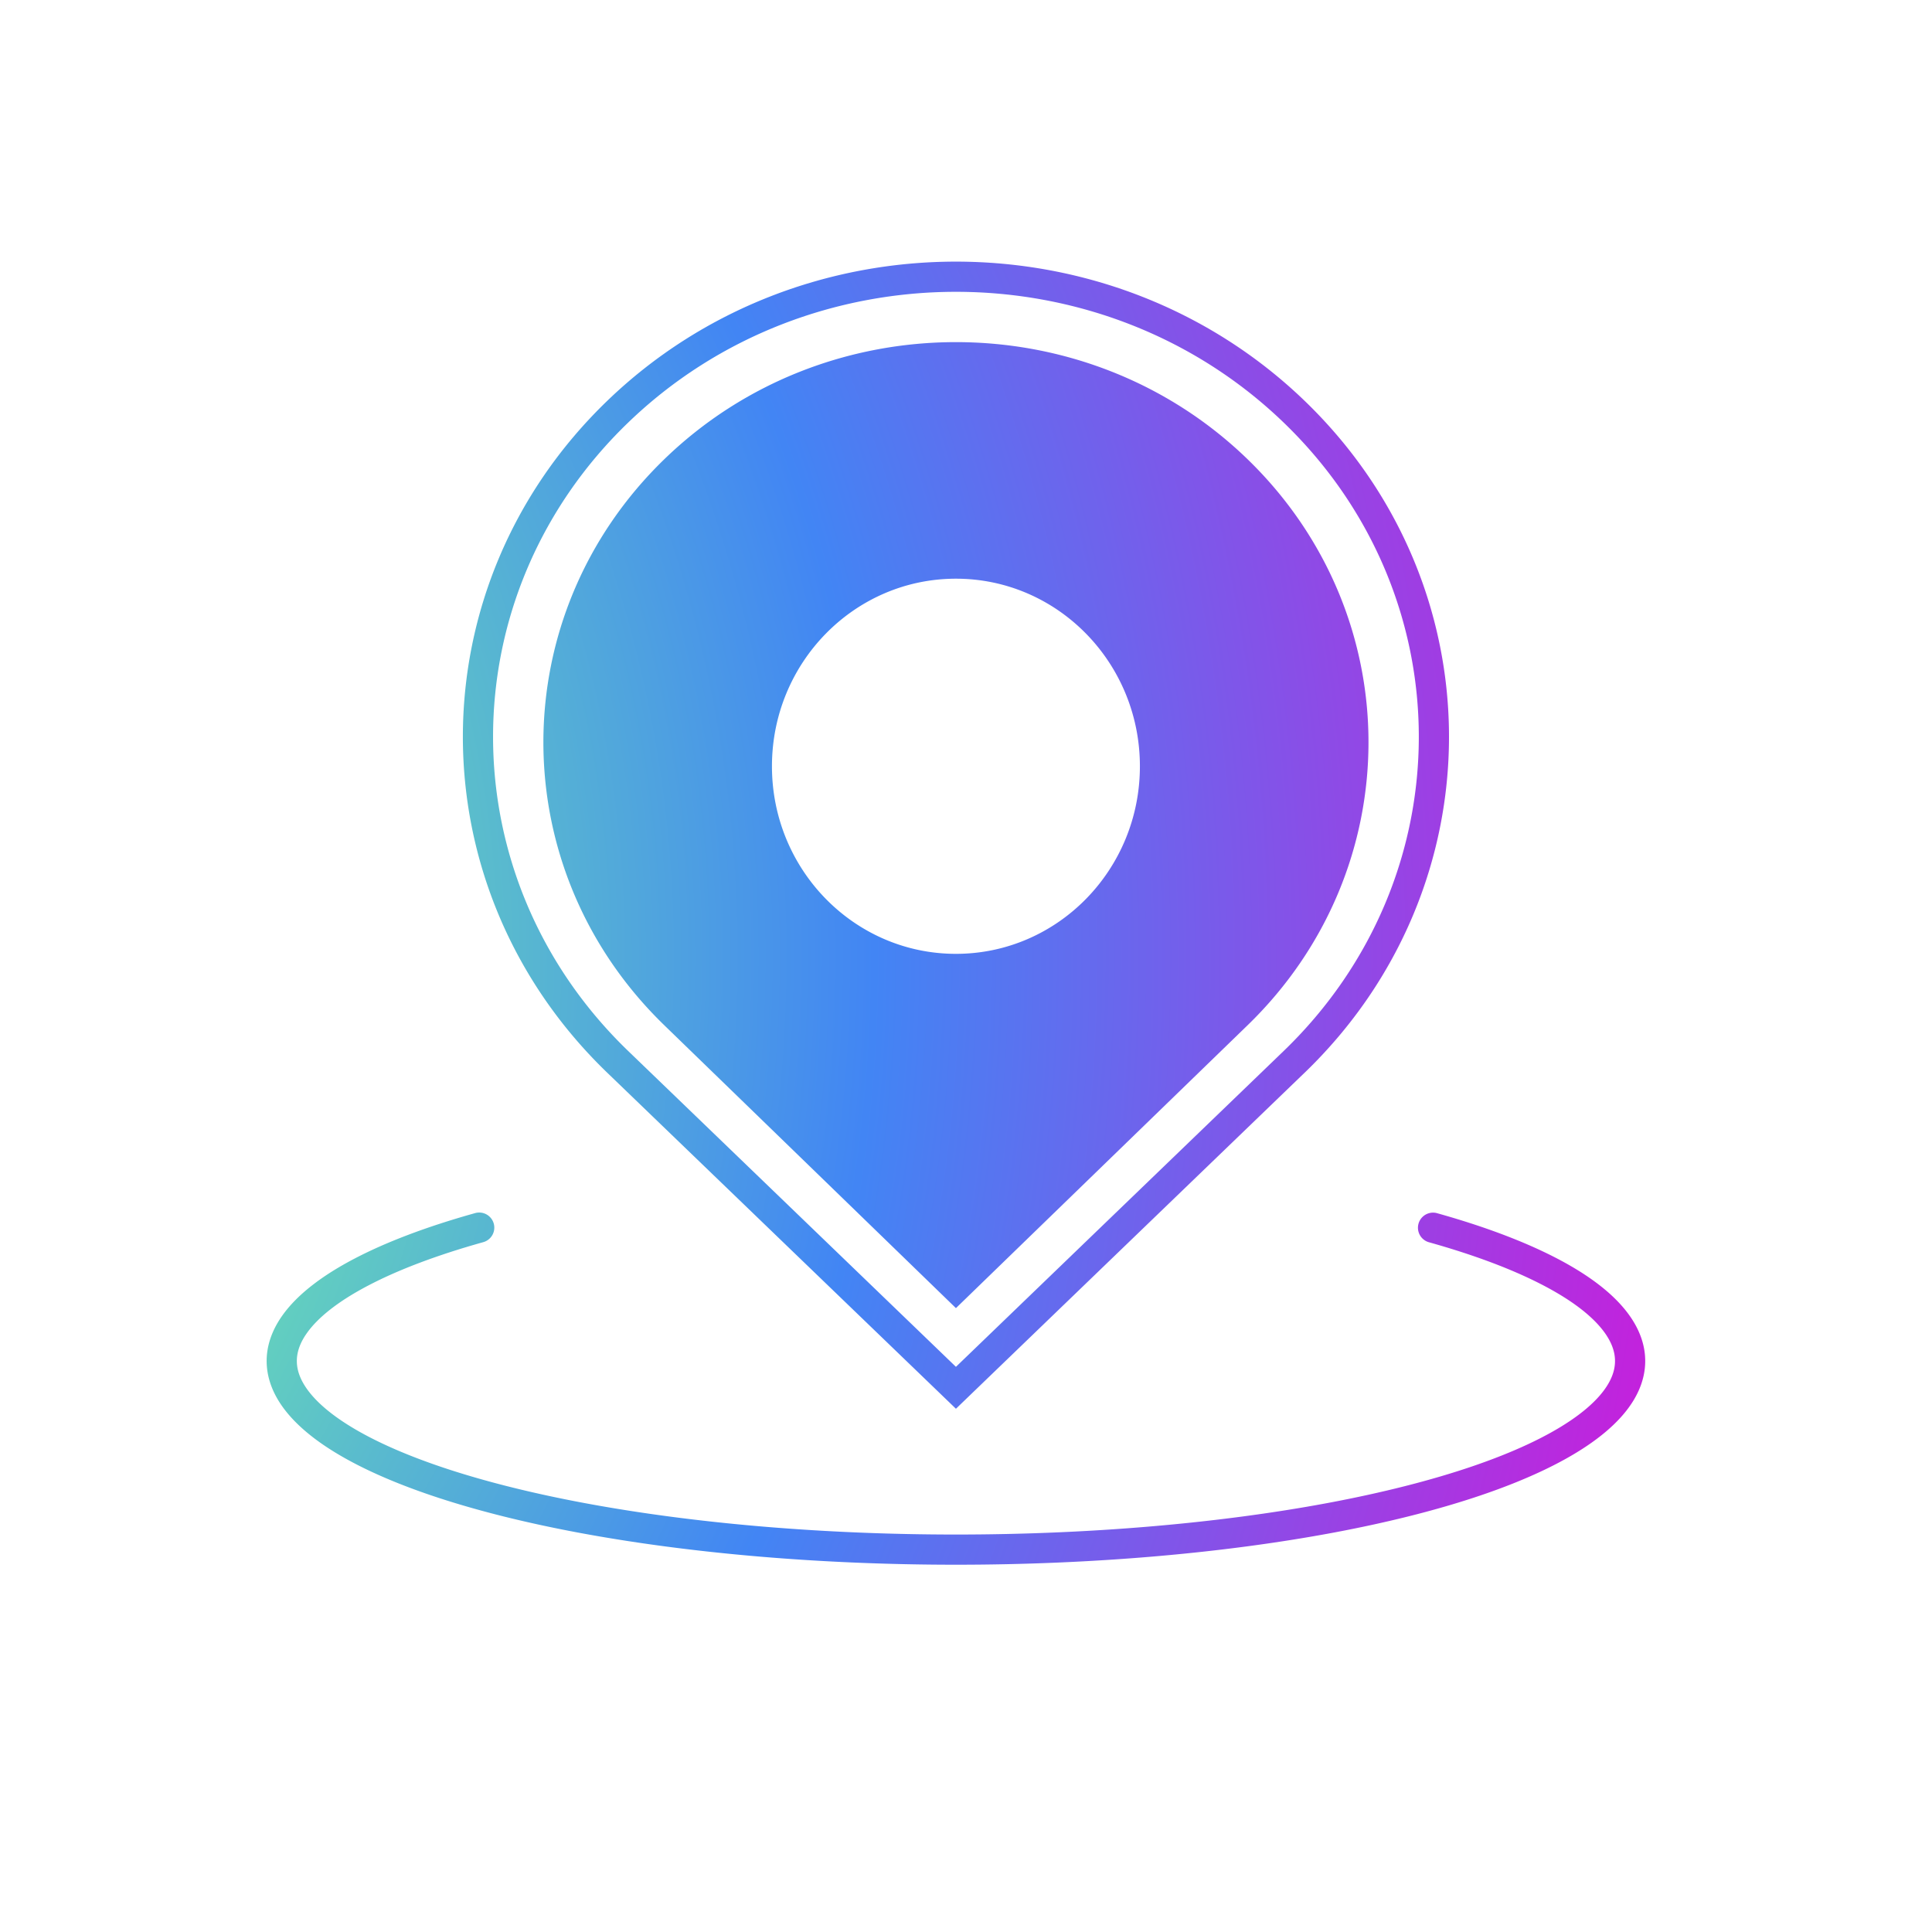 <svg xmlns="http://www.w3.org/2000/svg" width="96" height="96" fill="none"><path fill="url(#a)" fill-rule="evenodd" d="M63.783 52.225 47.5 67.917 31.216 52.225c-8.955-8.63-8.955-22.6 0-31.23 8.987-8.66 23.58-8.66 32.567 0 8.956 8.63 8.956 22.6 0 31.23zm1.04 1.08L47.5 70 30.176 53.305c-9.568-9.22-9.568-24.17 0-33.39 9.567-9.22 25.08-9.22 34.648 0 9.568 9.22 9.568 24.17 0 33.39zM33.005 22.823c-8.006 7.765-8.006 20.354 0 28.118L47.5 65l14.495-14.059c8.006-7.764 8.006-20.353 0-28.118-8.005-7.764-20.985-7.764-28.99 0zM47.5 47.396c5.048 0 9.141-4.173 9.141-9.32 0-5.148-4.093-9.321-9.141-9.321-5.049 0-9.142 4.173-9.142 9.32 0 5.148 4.093 9.321 9.142 9.321zM24.534 60.798a.75.75 0 0 1-.52.924c-2.31.646-4.226 1.374-5.71 2.152-1.496.782-2.5 1.587-3.05 2.36-.526.74-.614 1.414-.386 2.063.246.697.898 1.483 2.102 2.296 2.406 1.625 6.578 3.066 12.056 4.09 5.456 1.02 11.886 1.567 18.474 1.567 6.587 0 13.017-.547 18.474-1.567 5.478-1.024 9.65-2.465 12.056-4.09 1.204-.813 1.856-1.599 2.101-2.296.228-.649.14-1.322-.386-2.063-.55-.773-1.553-1.578-3.049-2.36-1.485-.778-3.4-1.506-5.71-2.152a.75.75 0 0 1 .404-1.444c2.376.664 4.397 1.427 6.002 2.267 1.594.834 2.832 1.773 3.575 2.82.766 1.076.993 2.254.579 3.43-.397 1.128-1.345 2.141-2.677 3.04-2.664 1.8-7.08 3.287-12.62 4.323-5.562 1.04-12.085 1.592-18.75 1.592-6.663 0-13.187-.553-18.749-1.592-5.54-1.036-9.955-2.523-12.62-4.322-1.332-.9-2.28-1.913-2.676-3.04-.414-1.177-.187-2.355.578-3.432.744-1.046 1.981-1.985 3.576-2.82 1.604-.84 3.626-1.602 6.002-2.266a.75.75 0 0 1 .924.52z" clip-rule="evenodd"/><defs><radialGradient id="a" cx="0" cy="0" r="1" gradientTransform="matrix(113.201 0 0 125.455 -17.512 47.51)" gradientUnits="userSpaceOnUse"><stop offset=".169" stop-color="#77FE9E"/><stop offset=".539" stop-color="#4285F4"/><stop offset="1" stop-color="#EC02D5"/></radialGradient></defs></svg>